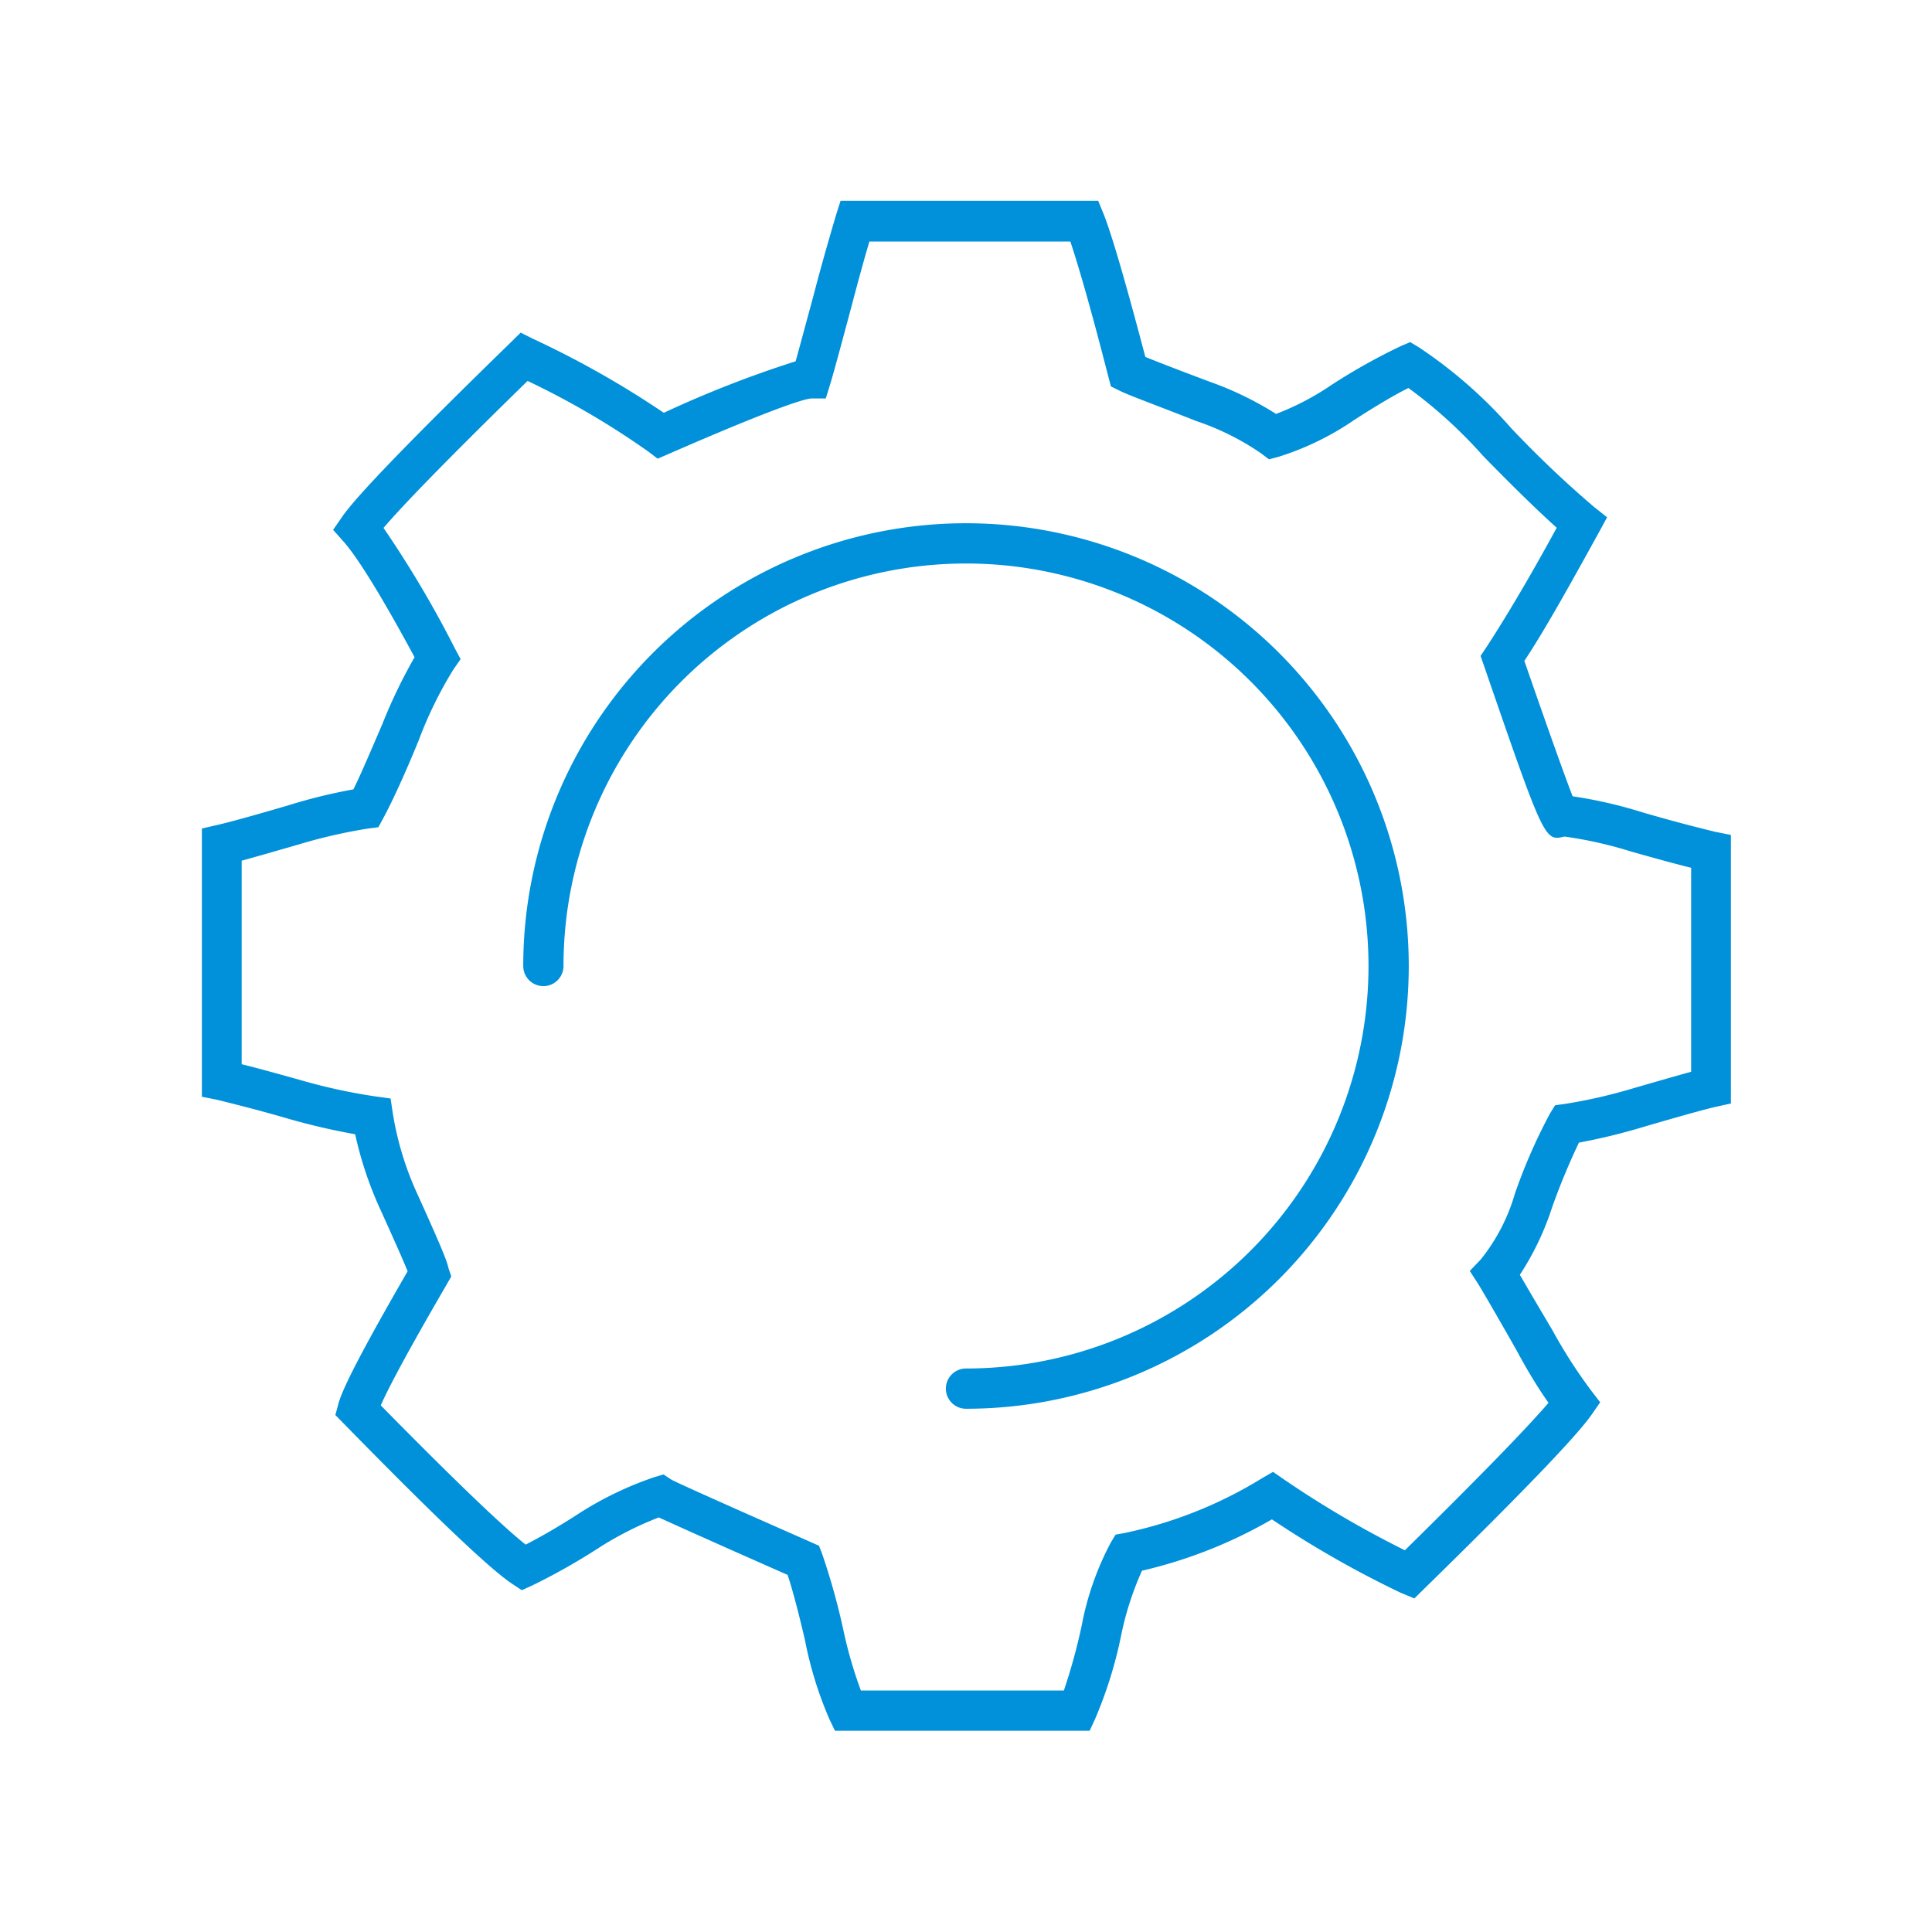 <svg id="Icons" xmlns="http://www.w3.org/2000/svg" viewBox="0 0 120 120"><defs><style>.cls-1{fill:#0091da}</style></defs><path class="cls-1" d="M60 87.5a1.25 1.25 0 010-2.5 25 25 0 10-25-25 1.25 1.25 0 01-2.5 0A27.5 27.5 0 1160 87.5z"/><path class="cls-1" d="M67.68 107.5H51.86l-.34-.71a23.55 23.55 0 01-1.52-4.91c-.42-1.8-.78-3.16-1.08-4.06-5.19-2.29-7.17-3.19-8-3.57a20.76 20.76 0 00-3.65 1.84 39.71 39.71 0 01-4.24 2.4l-.62.28-.56-.37c-1.35-.88-4.79-4.14-10.52-10l-.5-.51.19-.7c.18-.66.83-2.23 4.3-8.23-.25-.61-.76-1.78-1.77-4a23 23 0 01-1.49-4.51 41.4 41.4 0 01-4-.92c-2.19-.64-3.71-1-4.52-1.21l-1-.2V51.46l1-.23c.7-.16 2.12-.55 4.34-1.2a33.7 33.7 0 014.07-1c.42-.84 1-2.2 1.8-4.06a32.19 32.19 0 012-4.15c-2.5-4.63-3.77-6.46-4.41-7.18l-.65-.73.56-.81c.91-1.32 4.34-4.86 10.46-10.82l.63-.62.78.39a58.68 58.68 0 018.11 4.59 68.43 68.43 0 018.19-3.2c.19-.69.53-1.94 1.14-4.2.52-2 1-3.63 1.37-4.89l.28-.88h16l.32.78c.52 1.3 1.37 4.22 2.61 8.92.64.26 1.81.72 4 1.54a20.63 20.63 0 014.12 2 16.67 16.67 0 003.44-1.8A37.48 37.48 0 0187 21.5l.59-.25.55.33a28.85 28.85 0 015.71 5 66 66 0 005.15 4.9l.82.65-.5.92c-2 3.63-3.48 6.26-4.64 8 1.82 5.24 2.63 7.47 3 8.41a28.48 28.48 0 014.35 1c2.16.63 3.67 1 4.48 1.2l1 .2v16.68l-1 .22c-.51.12-1.68.43-4.35 1.21a37.4 37.4 0 01-4.09 1A42.46 42.46 0 0096.4 75a17.29 17.29 0 01-2 4.18c.43.74 1.09 1.87 2 3.4a31.48 31.48 0 002.43 3.79l.56.73-.52.75c-.92 1.33-4.32 4.87-10.4 10.82l-.62.61-.85-.35a63.64 63.64 0 01-8-4.56 29.26 29.26 0 01-8.07 3.19 19.13 19.13 0 00-1.29 4 26.62 26.62 0 01-1.64 5.25zM53.47 105h12.61a36.67 36.67 0 001.1-4A18.14 18.14 0 0169 95.8l.29-.48.55-.1a26.66 26.66 0 008.54-3.4l.69-.4.65.45a62.28 62.28 0 007.54 4.42c5.45-5.36 7.88-7.94 8.92-9.16-.63-.89-1.31-2-2-3.29-1.58-2.78-2.16-3.75-2.36-4.08l-.53-.82.68-.71a11.7 11.7 0 002.12-4.08 34.06 34.06 0 012.19-5l.31-.5.58-.08a32.2 32.2 0 004.36-1c1.49-.43 2.67-.77 3.51-1V53.9c-.9-.22-2.13-.56-3.7-1a25.54 25.54 0 00-4.17-.94c-1.23.3-1.25.26-5-10.62l-.21-.6.35-.52c1-1.53 2.51-4 4.38-7.44-1.11-1-2.61-2.45-4.57-4.46a29.27 29.27 0 00-4.64-4.22c-.79.39-1.92 1.05-3.39 2a17.48 17.48 0 01-4.67 2.27l-.6.16-.49-.37a16.17 16.17 0 00-4-2c-2.55-1-4.08-1.56-4.68-1.84L69 24l-.15-.57C67.81 19.37 67 16.54 66.48 15H54c-.32 1.08-.68 2.39-1.08 3.91-.5 1.87-1.14 4.26-1.37 5l-.26.84h-.88c-.27 0-1.7.31-8.89 3.45l-.67.29-.58-.44a50.64 50.64 0 00-7.5-4.39c-5.45 5.32-7.9 7.9-8.95 9.13a66 66 0 014.43 7.48l.36.67-.44.63A25.1 25.1 0 0026 46c-1 2.44-1.75 4-2.2 4.83l-.3.55-.62.08a32.55 32.55 0 00-4.36 1c-1.52.44-2.68.77-3.51 1V66.1c.9.22 2.13.56 3.7 1a35.2 35.2 0 004.61 1l.94.13.14.93A19.27 19.27 0 0025.85 74c1.58 3.48 1.93 4.37 2 4.75l.18.53-.28.49c-2.61 4.49-3.68 6.56-4.1 7.52 5.34 5.43 7.84 7.73 9 8.65.77-.4 1.87-1 3.3-1.93a21.33 21.33 0 014.69-2.26l.57-.17.5.33c.18.1 1.61.77 8.69 3.89l.47.21.19.49a42.16 42.16 0 011.35 4.87 27 27 0 001.06 3.63z"/></svg>